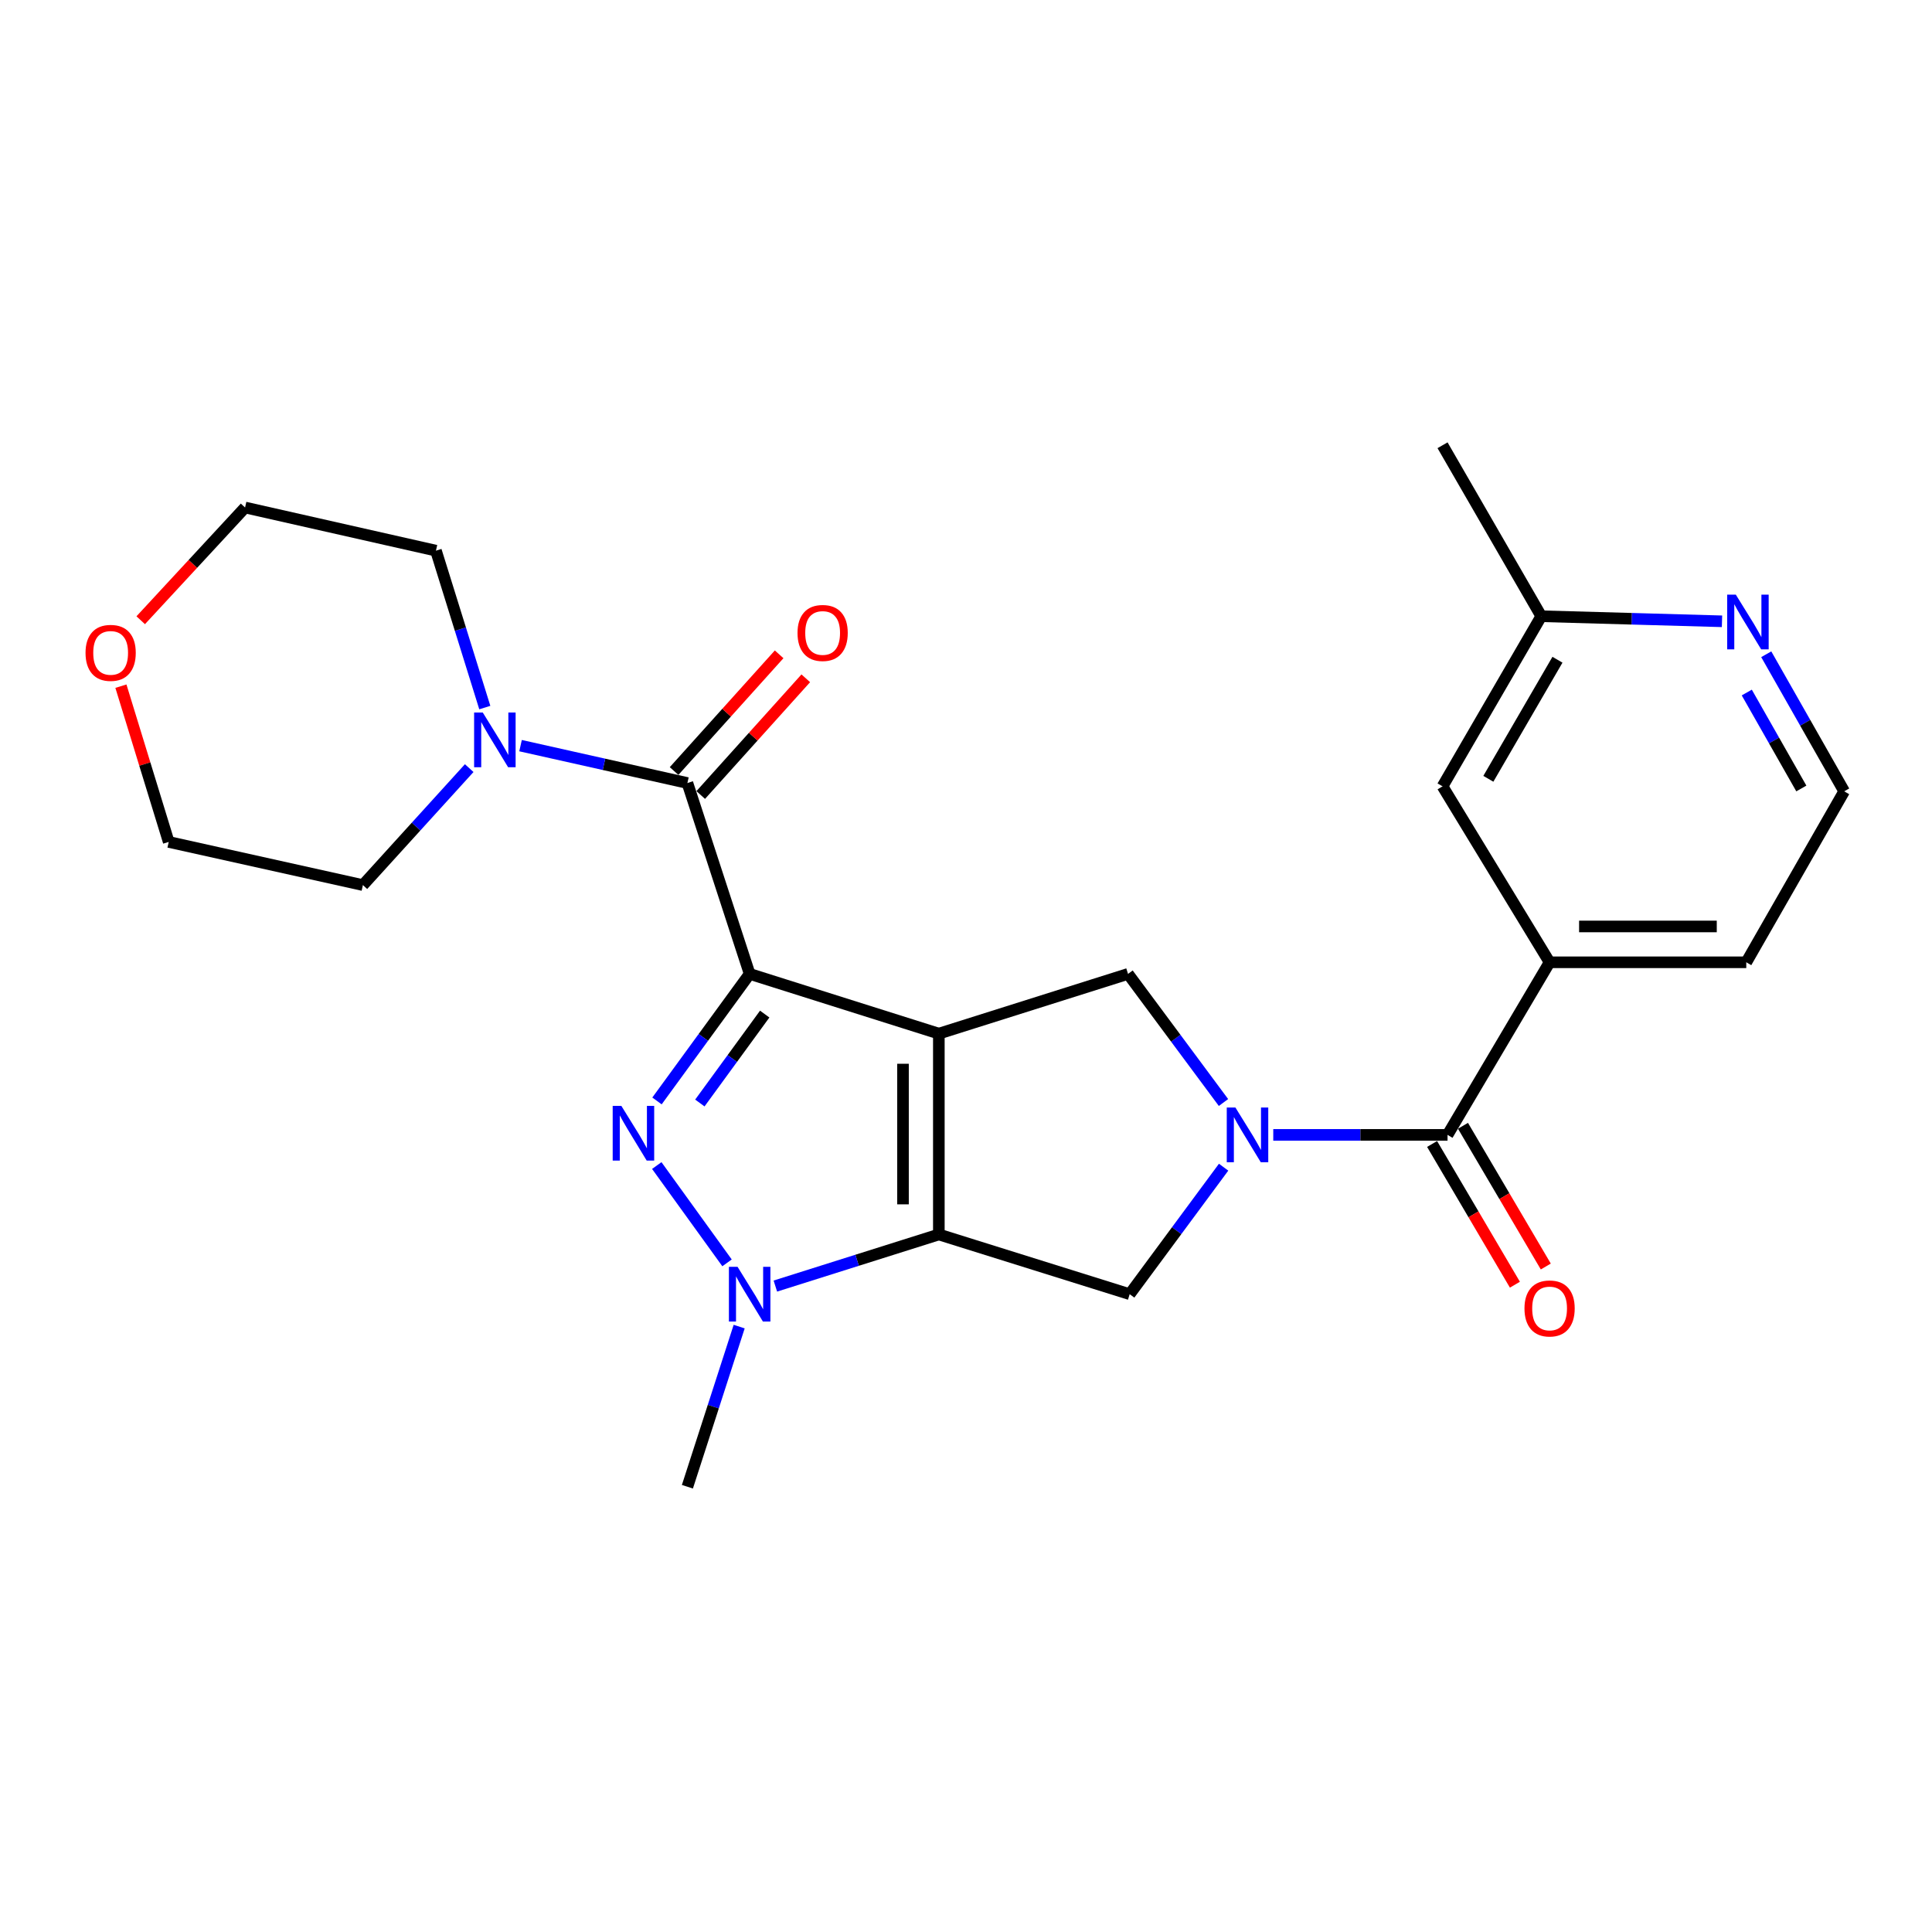 <?xml version='1.0' encoding='iso-8859-1'?>
<svg version='1.1' baseProfile='full'
              xmlns='http://www.w3.org/2000/svg'
                      xmlns:rdkit='http://www.rdkit.org/xml'
                      xmlns:xlink='http://www.w3.org/1999/xlink'
                  xml:space='preserve'
width='1000px' height='1000px' viewBox='0 0 1000 1000'>
<!-- END OF HEADER -->
<rect style='opacity:1.0;fill:#FFFFFF;stroke:none' width='1000' height='1000' x='0' y='0'> </rect>
<path class='bond-0' d='M 485.944,535.012 L 388.018,504.092' style='fill:none;fill-rule:evenodd;stroke:#000000;stroke-width:6px;stroke-linecap:butt;stroke-linejoin:miter;stroke-opacity:1' />
<path class='bond-1' d='M 485.944,535.012 L 485.944,638.957' style='fill:none;fill-rule:evenodd;stroke:#000000;stroke-width:6px;stroke-linecap:butt;stroke-linejoin:miter;stroke-opacity:1' />
<path class='bond-1' d='M 467.391,550.604 L 467.391,623.365' style='fill:none;fill-rule:evenodd;stroke:#000000;stroke-width:6px;stroke-linecap:butt;stroke-linejoin:miter;stroke-opacity:1' />
<path class='bond-6' d='M 485.944,535.012 L 583.869,504.092' style='fill:none;fill-rule:evenodd;stroke:#000000;stroke-width:6px;stroke-linecap:butt;stroke-linejoin:miter;stroke-opacity:1' />
<path class='bond-2' d='M 388.018,504.092 L 364.038,536.969' style='fill:none;fill-rule:evenodd;stroke:#000000;stroke-width:6px;stroke-linecap:butt;stroke-linejoin:miter;stroke-opacity:1' />
<path class='bond-2' d='M 364.038,536.969 L 340.057,569.845' style='fill:none;fill-rule:evenodd;stroke:#0000FF;stroke-width:6px;stroke-linecap:butt;stroke-linejoin:miter;stroke-opacity:1' />
<path class='bond-2' d='M 395.813,524.888 L 379.026,547.901' style='fill:none;fill-rule:evenodd;stroke:#000000;stroke-width:6px;stroke-linecap:butt;stroke-linejoin:miter;stroke-opacity:1' />
<path class='bond-2' d='M 379.026,547.901 L 362.24,570.915' style='fill:none;fill-rule:evenodd;stroke:#0000FF;stroke-width:6px;stroke-linecap:butt;stroke-linejoin:miter;stroke-opacity:1' />
<path class='bond-5' d='M 388.018,504.092 L 355.799,405.29' style='fill:none;fill-rule:evenodd;stroke:#000000;stroke-width:6px;stroke-linecap:butt;stroke-linejoin:miter;stroke-opacity:1' />
<path class='bond-4' d='M 485.944,638.957 L 443.635,652.312' style='fill:none;fill-rule:evenodd;stroke:#000000;stroke-width:6px;stroke-linecap:butt;stroke-linejoin:miter;stroke-opacity:1' />
<path class='bond-4' d='M 443.635,652.312 L 401.325,665.667' style='fill:none;fill-rule:evenodd;stroke:#0000FF;stroke-width:6px;stroke-linecap:butt;stroke-linejoin:miter;stroke-opacity:1' />
<path class='bond-8' d='M 485.944,638.957 L 584.725,669.867' style='fill:none;fill-rule:evenodd;stroke:#000000;stroke-width:6px;stroke-linecap:butt;stroke-linejoin:miter;stroke-opacity:1' />
<path class='bond-26' d='M 339.946,603.286 L 376.312,653.654' style='fill:none;fill-rule:evenodd;stroke:#0000FF;stroke-width:6px;stroke-linecap:butt;stroke-linejoin:miter;stroke-opacity:1' />
<path class='bond-3' d='M 633.275,570.658 L 608.572,537.375' style='fill:none;fill-rule:evenodd;stroke:#0000FF;stroke-width:6px;stroke-linecap:butt;stroke-linejoin:miter;stroke-opacity:1' />
<path class='bond-3' d='M 608.572,537.375 L 583.869,504.092' style='fill:none;fill-rule:evenodd;stroke:#000000;stroke-width:6px;stroke-linecap:butt;stroke-linejoin:miter;stroke-opacity:1' />
<path class='bond-7' d='M 659.039,587.413 L 704.141,587.413' style='fill:none;fill-rule:evenodd;stroke:#0000FF;stroke-width:6px;stroke-linecap:butt;stroke-linejoin:miter;stroke-opacity:1' />
<path class='bond-7' d='M 704.141,587.413 L 749.243,587.413' style='fill:none;fill-rule:evenodd;stroke:#000000;stroke-width:6px;stroke-linecap:butt;stroke-linejoin:miter;stroke-opacity:1' />
<path class='bond-25' d='M 633.341,604.136 L 609.033,637.002' style='fill:none;fill-rule:evenodd;stroke:#0000FF;stroke-width:6px;stroke-linecap:butt;stroke-linejoin:miter;stroke-opacity:1' />
<path class='bond-25' d='M 609.033,637.002 L 584.725,669.867' style='fill:none;fill-rule:evenodd;stroke:#000000;stroke-width:6px;stroke-linecap:butt;stroke-linejoin:miter;stroke-opacity:1' />
<path class='bond-17' d='M 382.594,686.646 L 369.197,728.091' style='fill:none;fill-rule:evenodd;stroke:#0000FF;stroke-width:6px;stroke-linecap:butt;stroke-linejoin:miter;stroke-opacity:1' />
<path class='bond-17' d='M 369.197,728.091 L 355.799,769.535' style='fill:none;fill-rule:evenodd;stroke:#000000;stroke-width:6px;stroke-linecap:butt;stroke-linejoin:miter;stroke-opacity:1' />
<path class='bond-9' d='M 355.799,405.29 L 312.617,395.617' style='fill:none;fill-rule:evenodd;stroke:#000000;stroke-width:6px;stroke-linecap:butt;stroke-linejoin:miter;stroke-opacity:1' />
<path class='bond-9' d='M 312.617,395.617 L 269.435,385.943' style='fill:none;fill-rule:evenodd;stroke:#0000FF;stroke-width:6px;stroke-linecap:butt;stroke-linejoin:miter;stroke-opacity:1' />
<path class='bond-11' d='M 362.693,411.496 L 389.882,381.292' style='fill:none;fill-rule:evenodd;stroke:#000000;stroke-width:6px;stroke-linecap:butt;stroke-linejoin:miter;stroke-opacity:1' />
<path class='bond-11' d='M 389.882,381.292 L 417.072,351.088' style='fill:none;fill-rule:evenodd;stroke:#FF0000;stroke-width:6px;stroke-linecap:butt;stroke-linejoin:miter;stroke-opacity:1' />
<path class='bond-11' d='M 348.905,399.084 L 376.094,368.88' style='fill:none;fill-rule:evenodd;stroke:#000000;stroke-width:6px;stroke-linecap:butt;stroke-linejoin:miter;stroke-opacity:1' />
<path class='bond-11' d='M 376.094,368.88 L 403.283,338.676' style='fill:none;fill-rule:evenodd;stroke:#FF0000;stroke-width:6px;stroke-linecap:butt;stroke-linejoin:miter;stroke-opacity:1' />
<path class='bond-10' d='M 749.243,587.413 L 802.066,498.083' style='fill:none;fill-rule:evenodd;stroke:#000000;stroke-width:6px;stroke-linecap:butt;stroke-linejoin:miter;stroke-opacity:1' />
<path class='bond-12' d='M 741.248,592.117 L 762.68,628.537' style='fill:none;fill-rule:evenodd;stroke:#000000;stroke-width:6px;stroke-linecap:butt;stroke-linejoin:miter;stroke-opacity:1' />
<path class='bond-12' d='M 762.68,628.537 L 784.112,664.956' style='fill:none;fill-rule:evenodd;stroke:#FF0000;stroke-width:6px;stroke-linecap:butt;stroke-linejoin:miter;stroke-opacity:1' />
<path class='bond-12' d='M 757.238,582.708 L 778.669,619.127' style='fill:none;fill-rule:evenodd;stroke:#000000;stroke-width:6px;stroke-linecap:butt;stroke-linejoin:miter;stroke-opacity:1' />
<path class='bond-12' d='M 778.669,619.127 L 800.101,655.547' style='fill:none;fill-rule:evenodd;stroke:#FF0000;stroke-width:6px;stroke-linecap:butt;stroke-linejoin:miter;stroke-opacity:1' />
<path class='bond-19' d='M 242.863,397.577 L 215.35,427.85' style='fill:none;fill-rule:evenodd;stroke:#0000FF;stroke-width:6px;stroke-linecap:butt;stroke-linejoin:miter;stroke-opacity:1' />
<path class='bond-19' d='M 215.35,427.85 L 187.838,458.123' style='fill:none;fill-rule:evenodd;stroke:#000000;stroke-width:6px;stroke-linecap:butt;stroke-linejoin:miter;stroke-opacity:1' />
<path class='bond-20' d='M 250.934,366.241 L 238.289,325.63' style='fill:none;fill-rule:evenodd;stroke:#0000FF;stroke-width:6px;stroke-linecap:butt;stroke-linejoin:miter;stroke-opacity:1' />
<path class='bond-20' d='M 238.289,325.63 L 225.644,285.019' style='fill:none;fill-rule:evenodd;stroke:#000000;stroke-width:6px;stroke-linecap:butt;stroke-linejoin:miter;stroke-opacity:1' />
<path class='bond-14' d='M 802.066,498.083 L 746.656,407.001' style='fill:none;fill-rule:evenodd;stroke:#000000;stroke-width:6px;stroke-linecap:butt;stroke-linejoin:miter;stroke-opacity:1' />
<path class='bond-21' d='M 802.066,498.083 L 903.867,498.083' style='fill:none;fill-rule:evenodd;stroke:#000000;stroke-width:6px;stroke-linecap:butt;stroke-linejoin:miter;stroke-opacity:1' />
<path class='bond-21' d='M 817.336,479.531 L 888.596,479.531' style='fill:none;fill-rule:evenodd;stroke:#000000;stroke-width:6px;stroke-linecap:butt;stroke-linejoin:miter;stroke-opacity:1' />
<path class='bond-13' d='M 914.206,338.639 L 934.376,374.114' style='fill:none;fill-rule:evenodd;stroke:#0000FF;stroke-width:6px;stroke-linecap:butt;stroke-linejoin:miter;stroke-opacity:1' />
<path class='bond-13' d='M 934.376,374.114 L 954.545,409.588' style='fill:none;fill-rule:evenodd;stroke:#000000;stroke-width:6px;stroke-linecap:butt;stroke-linejoin:miter;stroke-opacity:1' />
<path class='bond-13' d='M 904.129,358.451 L 918.248,383.283' style='fill:none;fill-rule:evenodd;stroke:#0000FF;stroke-width:6px;stroke-linecap:butt;stroke-linejoin:miter;stroke-opacity:1' />
<path class='bond-13' d='M 918.248,383.283 L 932.367,408.116' style='fill:none;fill-rule:evenodd;stroke:#000000;stroke-width:6px;stroke-linecap:butt;stroke-linejoin:miter;stroke-opacity:1' />
<path class='bond-28' d='M 891.307,321.583 L 844.532,320.271' style='fill:none;fill-rule:evenodd;stroke:#0000FF;stroke-width:6px;stroke-linecap:butt;stroke-linejoin:miter;stroke-opacity:1' />
<path class='bond-28' d='M 844.532,320.271 L 797.757,318.96' style='fill:none;fill-rule:evenodd;stroke:#000000;stroke-width:6px;stroke-linecap:butt;stroke-linejoin:miter;stroke-opacity:1' />
<path class='bond-16' d='M 746.656,407.001 L 797.757,318.96' style='fill:none;fill-rule:evenodd;stroke:#000000;stroke-width:6px;stroke-linecap:butt;stroke-linejoin:miter;stroke-opacity:1' />
<path class='bond-16' d='M 770.367,403.108 L 806.138,341.479' style='fill:none;fill-rule:evenodd;stroke:#000000;stroke-width:6px;stroke-linecap:butt;stroke-linejoin:miter;stroke-opacity:1' />
<path class='bond-15' d='M 72.831,321.035 L 99.842,291.859' style='fill:none;fill-rule:evenodd;stroke:#FF0000;stroke-width:6px;stroke-linecap:butt;stroke-linejoin:miter;stroke-opacity:1' />
<path class='bond-15' d='M 99.842,291.859 L 126.852,262.684' style='fill:none;fill-rule:evenodd;stroke:#000000;stroke-width:6px;stroke-linecap:butt;stroke-linejoin:miter;stroke-opacity:1' />
<path class='bond-27' d='M 62.586,355.163 L 74.956,395.476' style='fill:none;fill-rule:evenodd;stroke:#FF0000;stroke-width:6px;stroke-linecap:butt;stroke-linejoin:miter;stroke-opacity:1' />
<path class='bond-27' d='M 74.956,395.476 L 87.326,435.788' style='fill:none;fill-rule:evenodd;stroke:#000000;stroke-width:6px;stroke-linecap:butt;stroke-linejoin:miter;stroke-opacity:1' />
<path class='bond-24' d='M 797.757,318.96 L 746.656,230.465' style='fill:none;fill-rule:evenodd;stroke:#000000;stroke-width:6px;stroke-linecap:butt;stroke-linejoin:miter;stroke-opacity:1' />
<path class='bond-18' d='M 954.545,409.588 L 903.867,498.083' style='fill:none;fill-rule:evenodd;stroke:#000000;stroke-width:6px;stroke-linecap:butt;stroke-linejoin:miter;stroke-opacity:1' />
<path class='bond-22' d='M 187.838,458.123 L 87.326,435.788' style='fill:none;fill-rule:evenodd;stroke:#000000;stroke-width:6px;stroke-linecap:butt;stroke-linejoin:miter;stroke-opacity:1' />
<path class='bond-23' d='M 225.644,285.019 L 126.852,262.684' style='fill:none;fill-rule:evenodd;stroke:#000000;stroke-width:6px;stroke-linecap:butt;stroke-linejoin:miter;stroke-opacity:1' />
<path  class='atom-3' d='M 321.607 572.397
L 330.887 587.397
Q 331.807 588.877, 333.287 591.557
Q 334.767 594.237, 334.847 594.397
L 334.847 572.397
L 338.607 572.397
L 338.607 600.717
L 334.727 600.717
L 324.767 584.317
Q 323.607 582.397, 322.367 580.197
Q 321.167 577.997, 320.807 577.317
L 320.807 600.717
L 317.127 600.717
L 317.127 572.397
L 321.607 572.397
' fill='#0000FF'/>
<path  class='atom-4' d='M 639.45 573.253
L 648.73 588.253
Q 649.65 589.733, 651.13 592.413
Q 652.61 595.093, 652.69 595.253
L 652.69 573.253
L 656.45 573.253
L 656.45 601.573
L 652.57 601.573
L 642.61 585.173
Q 641.45 583.253, 640.21 581.053
Q 639.01 578.853, 638.65 578.173
L 638.65 601.573
L 634.97 601.573
L 634.97 573.253
L 639.45 573.253
' fill='#0000FF'/>
<path  class='atom-5' d='M 381.758 655.707
L 391.038 670.707
Q 391.958 672.187, 393.438 674.867
Q 394.918 677.547, 394.998 677.707
L 394.998 655.707
L 398.758 655.707
L 398.758 684.027
L 394.878 684.027
L 384.918 667.627
Q 383.758 665.707, 382.518 663.507
Q 381.318 661.307, 380.958 660.627
L 380.958 684.027
L 377.278 684.027
L 377.278 655.707
L 381.758 655.707
' fill='#0000FF'/>
<path  class='atom-10' d='M 249.882 368.806
L 259.162 383.806
Q 260.082 385.286, 261.562 387.966
Q 263.042 390.646, 263.122 390.806
L 263.122 368.806
L 266.882 368.806
L 266.882 397.126
L 263.002 397.126
L 253.042 380.726
Q 251.882 378.806, 250.642 376.606
Q 249.442 374.406, 249.082 373.726
L 249.082 397.126
L 245.402 397.126
L 245.402 368.806
L 249.882 368.806
' fill='#0000FF'/>
<path  class='atom-12' d='M 412.793 327.615
Q 412.793 320.815, 416.153 317.015
Q 419.513 313.215, 425.793 313.215
Q 432.073 313.215, 435.433 317.015
Q 438.793 320.815, 438.793 327.615
Q 438.793 334.495, 435.393 338.415
Q 431.993 342.295, 425.793 342.295
Q 419.553 342.295, 416.153 338.415
Q 412.793 334.535, 412.793 327.615
M 425.793 339.095
Q 430.113 339.095, 432.433 336.215
Q 434.793 333.295, 434.793 327.615
Q 434.793 322.055, 432.433 319.255
Q 430.113 316.415, 425.793 316.415
Q 421.473 316.415, 419.113 319.215
Q 416.793 322.015, 416.793 327.615
Q 416.793 333.335, 419.113 336.215
Q 421.473 339.095, 425.793 339.095
' fill='#FF0000'/>
<path  class='atom-13' d='M 789.066 677.255
Q 789.066 670.455, 792.426 666.655
Q 795.786 662.855, 802.066 662.855
Q 808.346 662.855, 811.706 666.655
Q 815.066 670.455, 815.066 677.255
Q 815.066 684.135, 811.666 688.055
Q 808.266 691.935, 802.066 691.935
Q 795.826 691.935, 792.426 688.055
Q 789.066 684.175, 789.066 677.255
M 802.066 688.735
Q 806.386 688.735, 808.706 685.855
Q 811.066 682.935, 811.066 677.255
Q 811.066 671.695, 808.706 668.895
Q 806.386 666.055, 802.066 666.055
Q 797.746 666.055, 795.386 668.855
Q 793.066 671.655, 793.066 677.255
Q 793.066 682.975, 795.386 685.855
Q 797.746 688.735, 802.066 688.735
' fill='#FF0000'/>
<path  class='atom-14' d='M 898.462 307.799
L 907.742 322.799
Q 908.662 324.279, 910.142 326.959
Q 911.622 329.639, 911.702 329.799
L 911.702 307.799
L 915.462 307.799
L 915.462 336.119
L 911.582 336.119
L 901.622 319.719
Q 900.462 317.799, 899.222 315.599
Q 898.022 313.399, 897.662 312.719
L 897.662 336.119
L 893.982 336.119
L 893.982 307.799
L 898.462 307.799
' fill='#0000FF'/>
<path  class='atom-16' d='M 44.271 337.922
Q 44.271 331.122, 47.631 327.322
Q 50.991 323.522, 57.271 323.522
Q 63.551 323.522, 66.911 327.322
Q 70.271 331.122, 70.271 337.922
Q 70.271 344.802, 66.871 348.722
Q 63.471 352.602, 57.271 352.602
Q 51.031 352.602, 47.631 348.722
Q 44.271 344.842, 44.271 337.922
M 57.271 349.402
Q 61.591 349.402, 63.911 346.522
Q 66.271 343.602, 66.271 337.922
Q 66.271 332.362, 63.911 329.562
Q 61.591 326.722, 57.271 326.722
Q 52.951 326.722, 50.591 329.522
Q 48.271 332.322, 48.271 337.922
Q 48.271 343.642, 50.591 346.522
Q 52.951 349.402, 57.271 349.402
' fill='#FF0000'/>
</svg>
